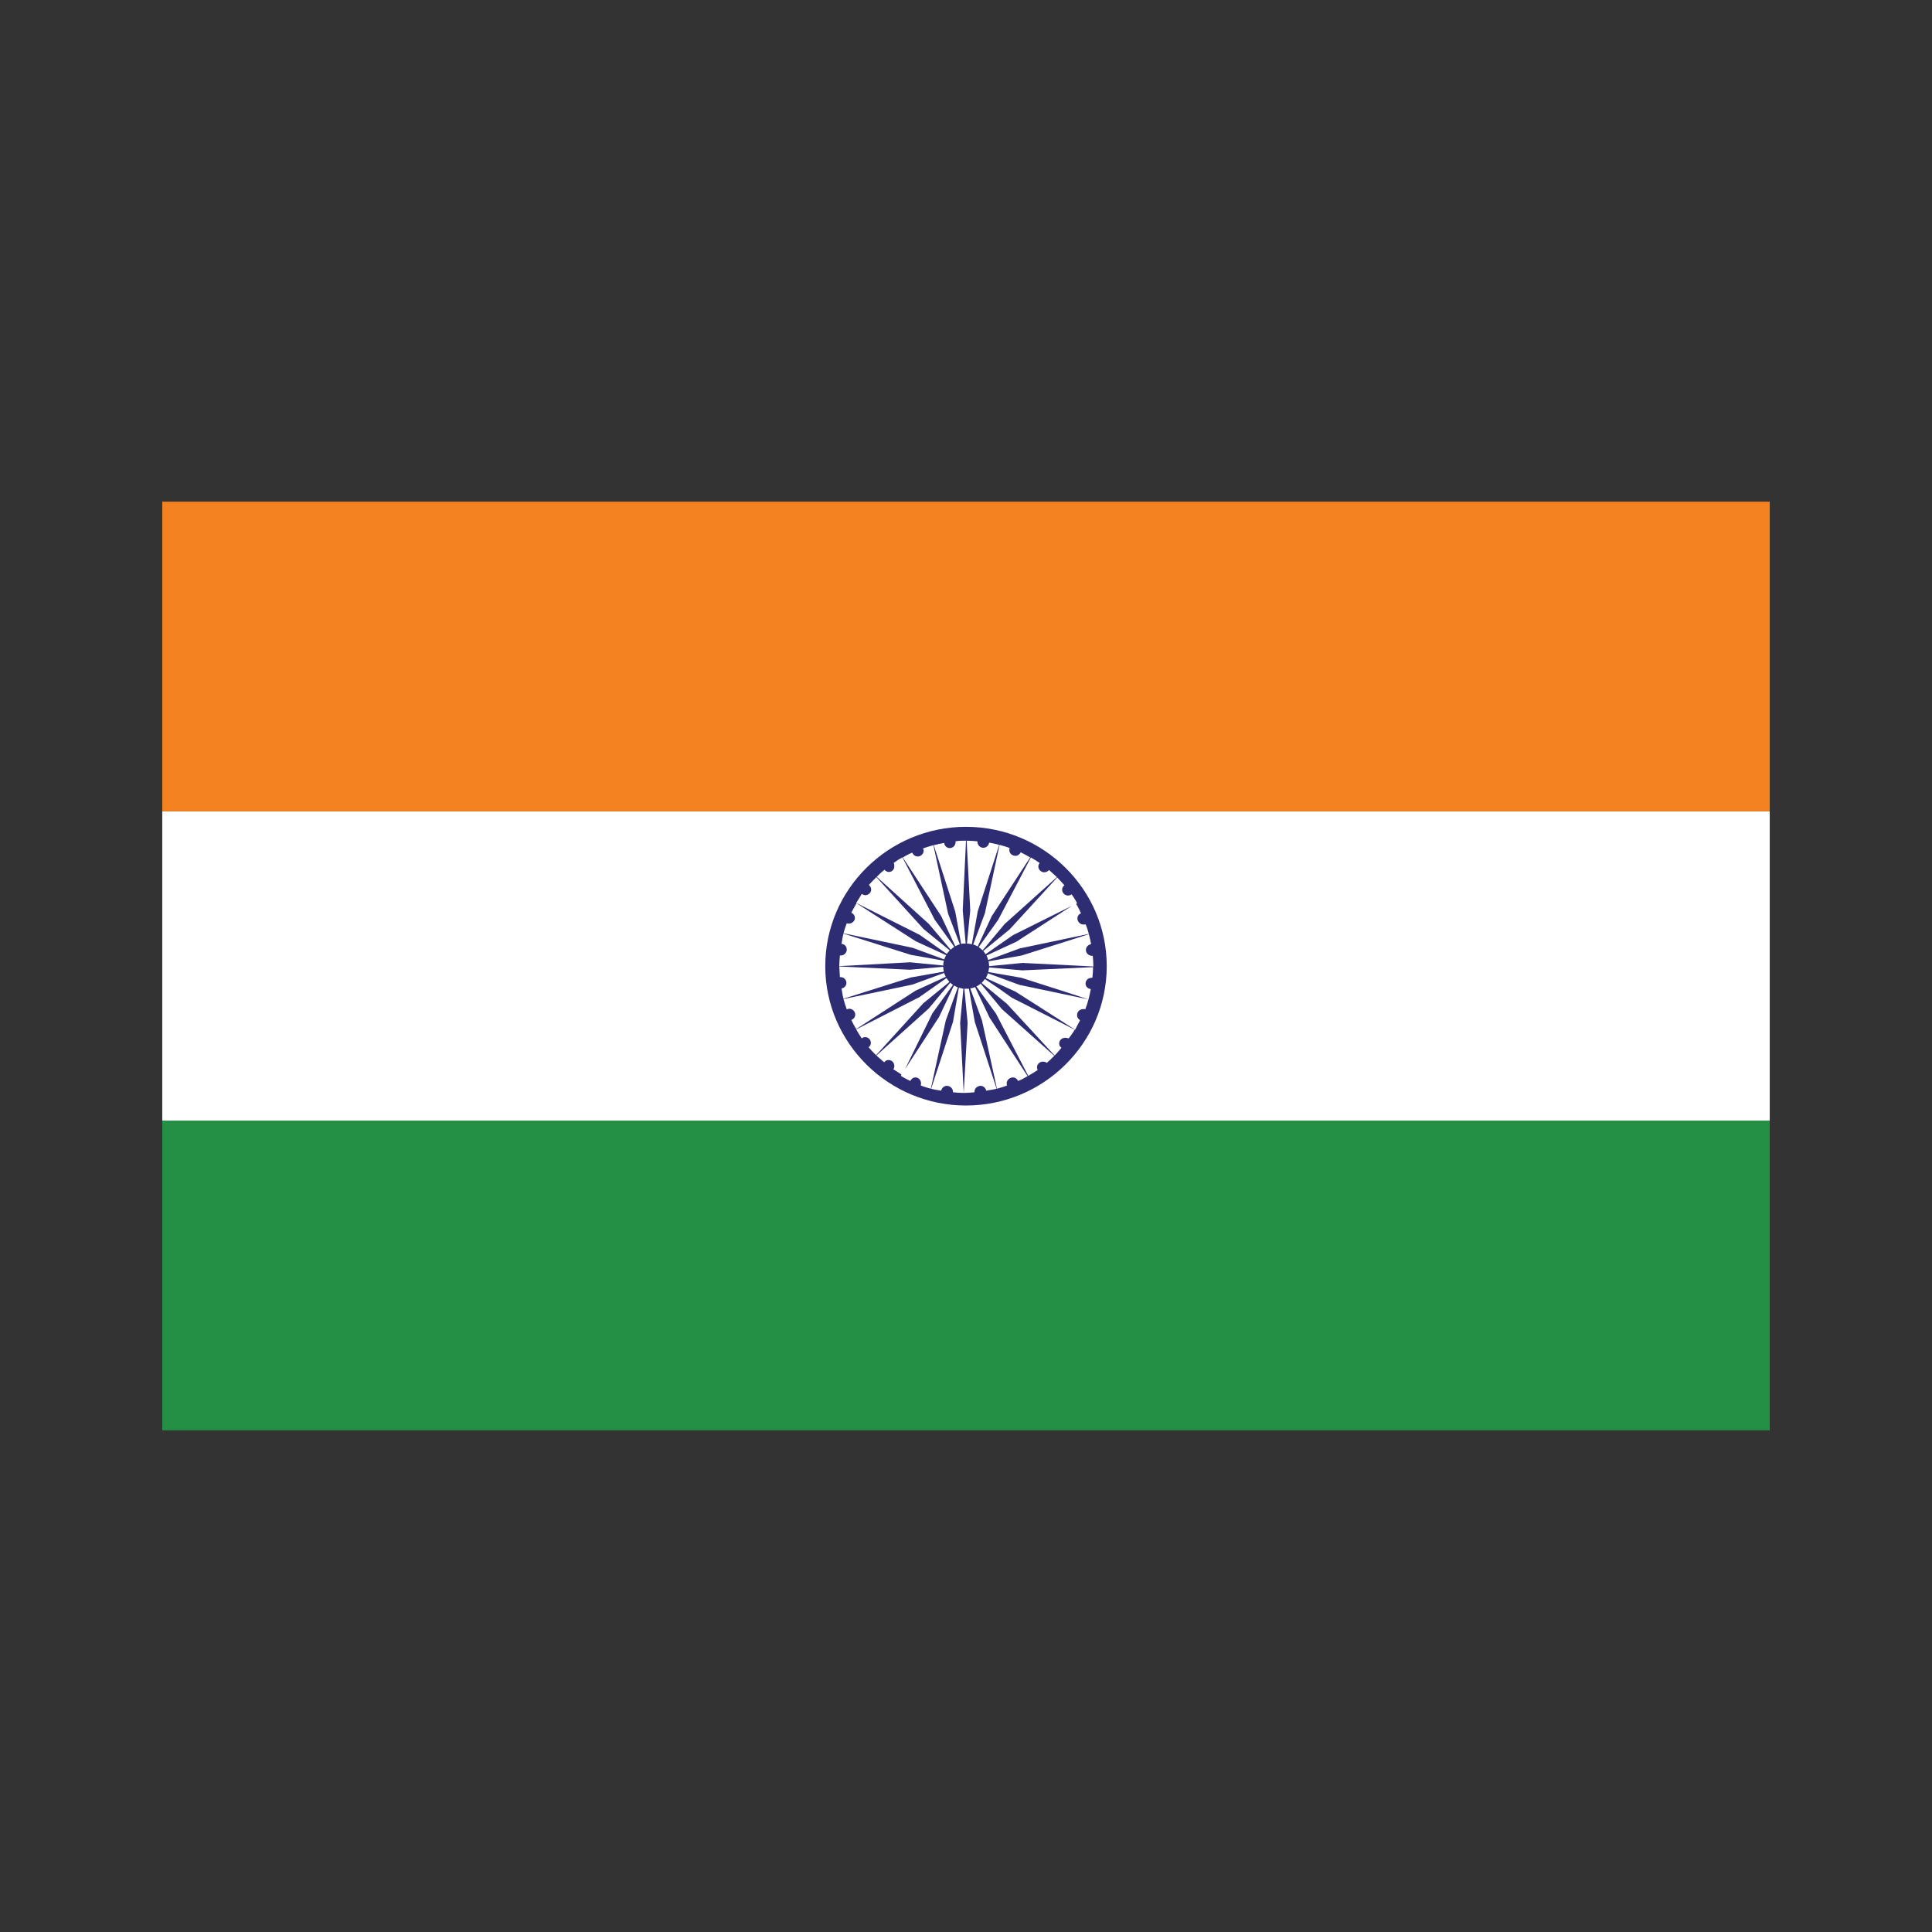 <?xml version="1.0" encoding="UTF-8"?> <svg xmlns="http://www.w3.org/2000/svg" height="512" viewBox="0 0 512 512" width="512"><rect x="0" y="0" width="512" height="512" fill="#333333" stroke="none"/><g id="India_x2C__Country_x2C__flag_x2C_"><g clip-rule="evenodd" fill-rule="evenodd"><path d="m43 215.015h426v82.058h-426z" fill="#fff"></path><path d="m43 132.952h426v82.063h-426z" fill="#f58220"></path><path d="m43 296.987h426v82.061h-426z" fill="#239045"></path><path d="m222.417 256.042c0-.94.084-1.88.17-2.822h.259c.778 0 1.554-.683 1.554-1.536 0-.854-.607-1.537-1.381-1.537.171-.942.255-1.882.516-2.737l17.874 5.641 8.721 1.54c-.086.427-.174.854-.174 1.28l-8.804-.854zm30.131 4.958-5.443 7.522-7.25 14.788 8.979-13.764 3.973-8.377c.346.172.689.344 1.037.515l-3.195 8.72-3.972 18.118c-.862-.252-1.815-.512-2.677-.854.084-.169.084-.341.084-.597 0-.768-.603-1.542-1.467-1.542-.689 0-1.121.431-1.381.944-.862-.428-1.728-.854-2.502-1.366l.174-.342c-.692-.433-1.384-.942-2.163-1.37.173-.255.26-.598.26-.94 0-.772-.605-1.539-1.555-1.539-.516 0-.859.257-1.119.6-.779-.6-1.47-1.284-2.074-1.796l13.899-12.479 5.699-6.84c.175.259.433.429.693.599zm2.762 1.025-.862 9.062.947 18.549c-.947 0-1.898-.085-2.846-.171v-.171c0-.771-.692-1.538-1.644-1.538-.689 0-1.378.598-1.467 1.283-.948-.171-1.814-.257-2.674-.517l5.785-17.692 1.555-9.061c.428.085.774.172 1.206.256zm.085 27.611 1.037-18.549-.863-9.062h.432.777l1.555 8.805 5.782 17.692c-.948.26-1.896.346-2.761.517-.086-.686-.778-1.283-1.468-1.283-.864 0-1.641.686-1.641 1.538v.171c-.862.086-1.813.171-2.85.171zm14.767-28.636 18.301 3.849c-.258.94-.519 1.796-.862 2.648-.084 0-.174-.086-.174-.086h-.345c-.862 0-1.64.685-1.64 1.54 0 .254 0 .425.087.596.088.26.261.43.43.603l.089.085.087.082.085.088c-.43.768-.864 1.624-1.296 2.48l-15.801-10.089-7.855-3.593c.173-.428.434-.854.519-1.281zm18.301 3.849-6.301-2.053-11.486-3.674-8.804-1.539c.173-.428.173-.77.258-1.199l8.807.771 18.736-.854c0 .854-.085 1.88-.173 2.821h-.172c-.865 0-1.642.593-1.642 1.538 0 .766.604 1.365 1.384 1.451-.174.94-.347 1.795-.607 2.738zm-19.08-15.304 14.677-9.488-15.628 7.781-7.249 5.041c-.173-.255-.349-.598-.607-.854l6.994-5.728 12.606-13.762c.604.685 1.297 1.367 1.9 2.054-.346.256-.604.769-.604 1.195 0 .769.689 1.539 1.551 1.539.345 0 .693-.088.951-.341.519.769 1.124 1.623 1.468 2.391l-.26.172c.519.771.865 1.626 1.295 2.479-.604.256-.948.769-.948 1.366 0 .856.69 1.625 1.639 1.625.259 0 .349 0 .519-.086.346.771.604 1.624.865 2.565l-18.306 3.847-8.374 3.076c-.086-.427-.261-.856-.432-1.199zm-19.168 4.704-8.374-3.078-18.306-3.845c.258-.943.519-1.797.865-2.651.172.085.346.085.604.085.777 0 1.555-.686 1.555-1.453 0-.686-.433-1.197-.951-1.454.432-.769.866-1.627 1.383-2.48l15.714 10.086 8.027 3.678c-.169.342-.343.685-.517 1.112zm.689-1.452-7.163-5.044-16.837-8.464c.519-.77.949-1.537 1.467-2.394.257.171.606.341.95.341.778 0 1.555-.683 1.555-1.451 0-.512-.258-.939-.604-1.281.604-.683 1.292-1.369 1.985-2.053l12.52 13.763 6.905 5.641c-.259.342-.518.596-.778.942zm1.037-1.113-5.784-6.838-13.814-12.48c.604-.597 1.295-1.284 2.073-1.878.259.341.69.594 1.121.594.863 0 1.468-.683 1.468-1.451 0-.341 0-.685-.171-.94.69-.512 1.555-1.112 2.329-1.453l8.55 16.496 5.18 7.182c-.345.255-.692.512-.952.768zm1.211-.94-3.715-7.951-10.189-15.557c.867-.513 1.644-.939 2.506-1.282.261.597.779 1.025 1.467 1.025.778 0 1.557-.683 1.557-1.538 0-.256-.086-.343-.176-.598.951-.341 1.814-.601 2.763-.853l3.887 18.12 3.11 8.118c-.433.171-.866.345-1.21.516zm1.555-.598-1.554-8.55-5.699-17.606c.948-.259 1.814-.431 2.762-.602.089.772.689 1.366 1.467 1.366.866 0 1.555-.682 1.555-1.622v-.171c.866-.17 1.813-.17 2.763-.17l-.864 18.465.777 8.802c-.435.001-.863.001-1.207.088zm1.551-.087.866-8.802-.952-18.465c1.038 0 1.9.086 2.849.17v.085c0 .854.691 1.626 1.554 1.626.778 0 1.47-.601 1.555-1.369.863.17 1.814.34 2.678.597l-5.699 17.61-1.555 8.717c-.43-.082-.864-.169-1.296-.169zm1.644.258 3.107-8.293 3.883-18.123c.95.259 1.9.512 2.677.854-.084.171-.084.344-.084.517 0 .853.688 1.537 1.638 1.537.606 0 1.123-.428 1.381-.939.864.428 1.643.854 2.506 1.367l-10.189 15.557-3.712 8.036c-.432-.257-.777-.431-1.207-.513zm1.465.682 5.18-7.267 8.637-16.496c.774.429 1.55.941 2.327 1.453-.17.256-.344.599-.344.94 0 .769.692 1.54 1.555 1.54.519 0 .952-.259 1.296-.6.689.6 1.382 1.283 2.07 1.881l-13.9 12.479-5.783 6.924c-.348-.34-.692-.597-1.038-.854zm2.593 3.676v.086l8.805-1.542 17.787-5.638c.259.853.43 1.792.603 2.646-.776.089-1.381.771-1.381 1.539 0 .769.689 1.542 1.641 1.542h.174c.085.939.17 1.792.17 2.82l-18.736-.941-8.892.854c-.001-.511-.086-.939-.171-1.366zm-.95 4.788 3.537 2.391 3.627 2.566 16.664 8.465c-.519.769-1.037 1.621-1.639 2.306-.261-.083-.518-.173-.863-.173-.863 0-1.643.6-1.643 1.541 0 .512.261.854.606 1.111-.606.771-1.212 1.451-1.816 2.051l-12.606-13.678-6.731-5.555c.345-.341.603-.682.864-1.025zm-1.124 1.197 5.613 6.751 13.9 12.395c-.692.685-1.296 1.284-1.986 1.878-.257-.253-.605-.339-1.036-.339-.776 0-1.556.6-1.556 1.54 0 .257.087.426.172.683-.859.597-1.637 1.024-2.502 1.541l-8.547-16.501-5.185-7.182c.349-.17.78-.426 1.127-.766zm-1.466.939 3.798 8.036 10.102 15.557c-.864.514-1.644.94-2.502 1.283-.26-.514-.694-.944-1.386-.944-.862 0-1.639.687-1.639 1.542 0 .17 0 .428.084.597-.859.342-1.812.602-2.674.854l-3.973-18.118-3.106-8.463c.43-.089.862-.173 1.296-.344zm-6.823-1.365-6.905 5.638-12.521 13.765c-.689-.685-1.379-1.368-1.985-2.139.348-.171.606-.685.606-1.11 0-.856-.691-1.54-1.47-1.54-.344 0-.692.086-.95.343-.519-.771-1.037-1.624-1.467-2.391l16.749-8.551 7.167-5.046c.258.343.517.686.776 1.031zm-.949-1.369-8.032 3.674-15.712 10.17c-.519-.854-.948-1.622-1.295-2.393.606-.255 1.036-.77 1.036-1.454 0-.767-.689-1.536-1.554-1.536-.261 0-.519.085-.69.171-.347-.938-.607-1.796-.865-2.736l18.306-3.845 8.374-3.078c.088.343.259.683.432 1.027zm-.518-1.369-8.721 1.538-17.874 5.642c-.261-.854-.344-1.797-.516-2.734.689-.088 1.292-.686 1.292-1.453 0-.854-.688-1.541-1.551-1.541h-.174c-.086-.938-.086-1.878-.17-2.817l18.735.854 8.804-.771c.001.429.089.855.175 1.282zm5.87-38.38c-20.55 0-37.298 16.583-37.298 36.926 0 20.346 16.749 36.929 37.298 36.929 20.547 0 37.298-16.583 37.298-36.929 0-20.343-16.751-36.926-37.298-36.926z" fill="#2e2c73"></path></g></g><g id="Layer_1"></g></svg> 